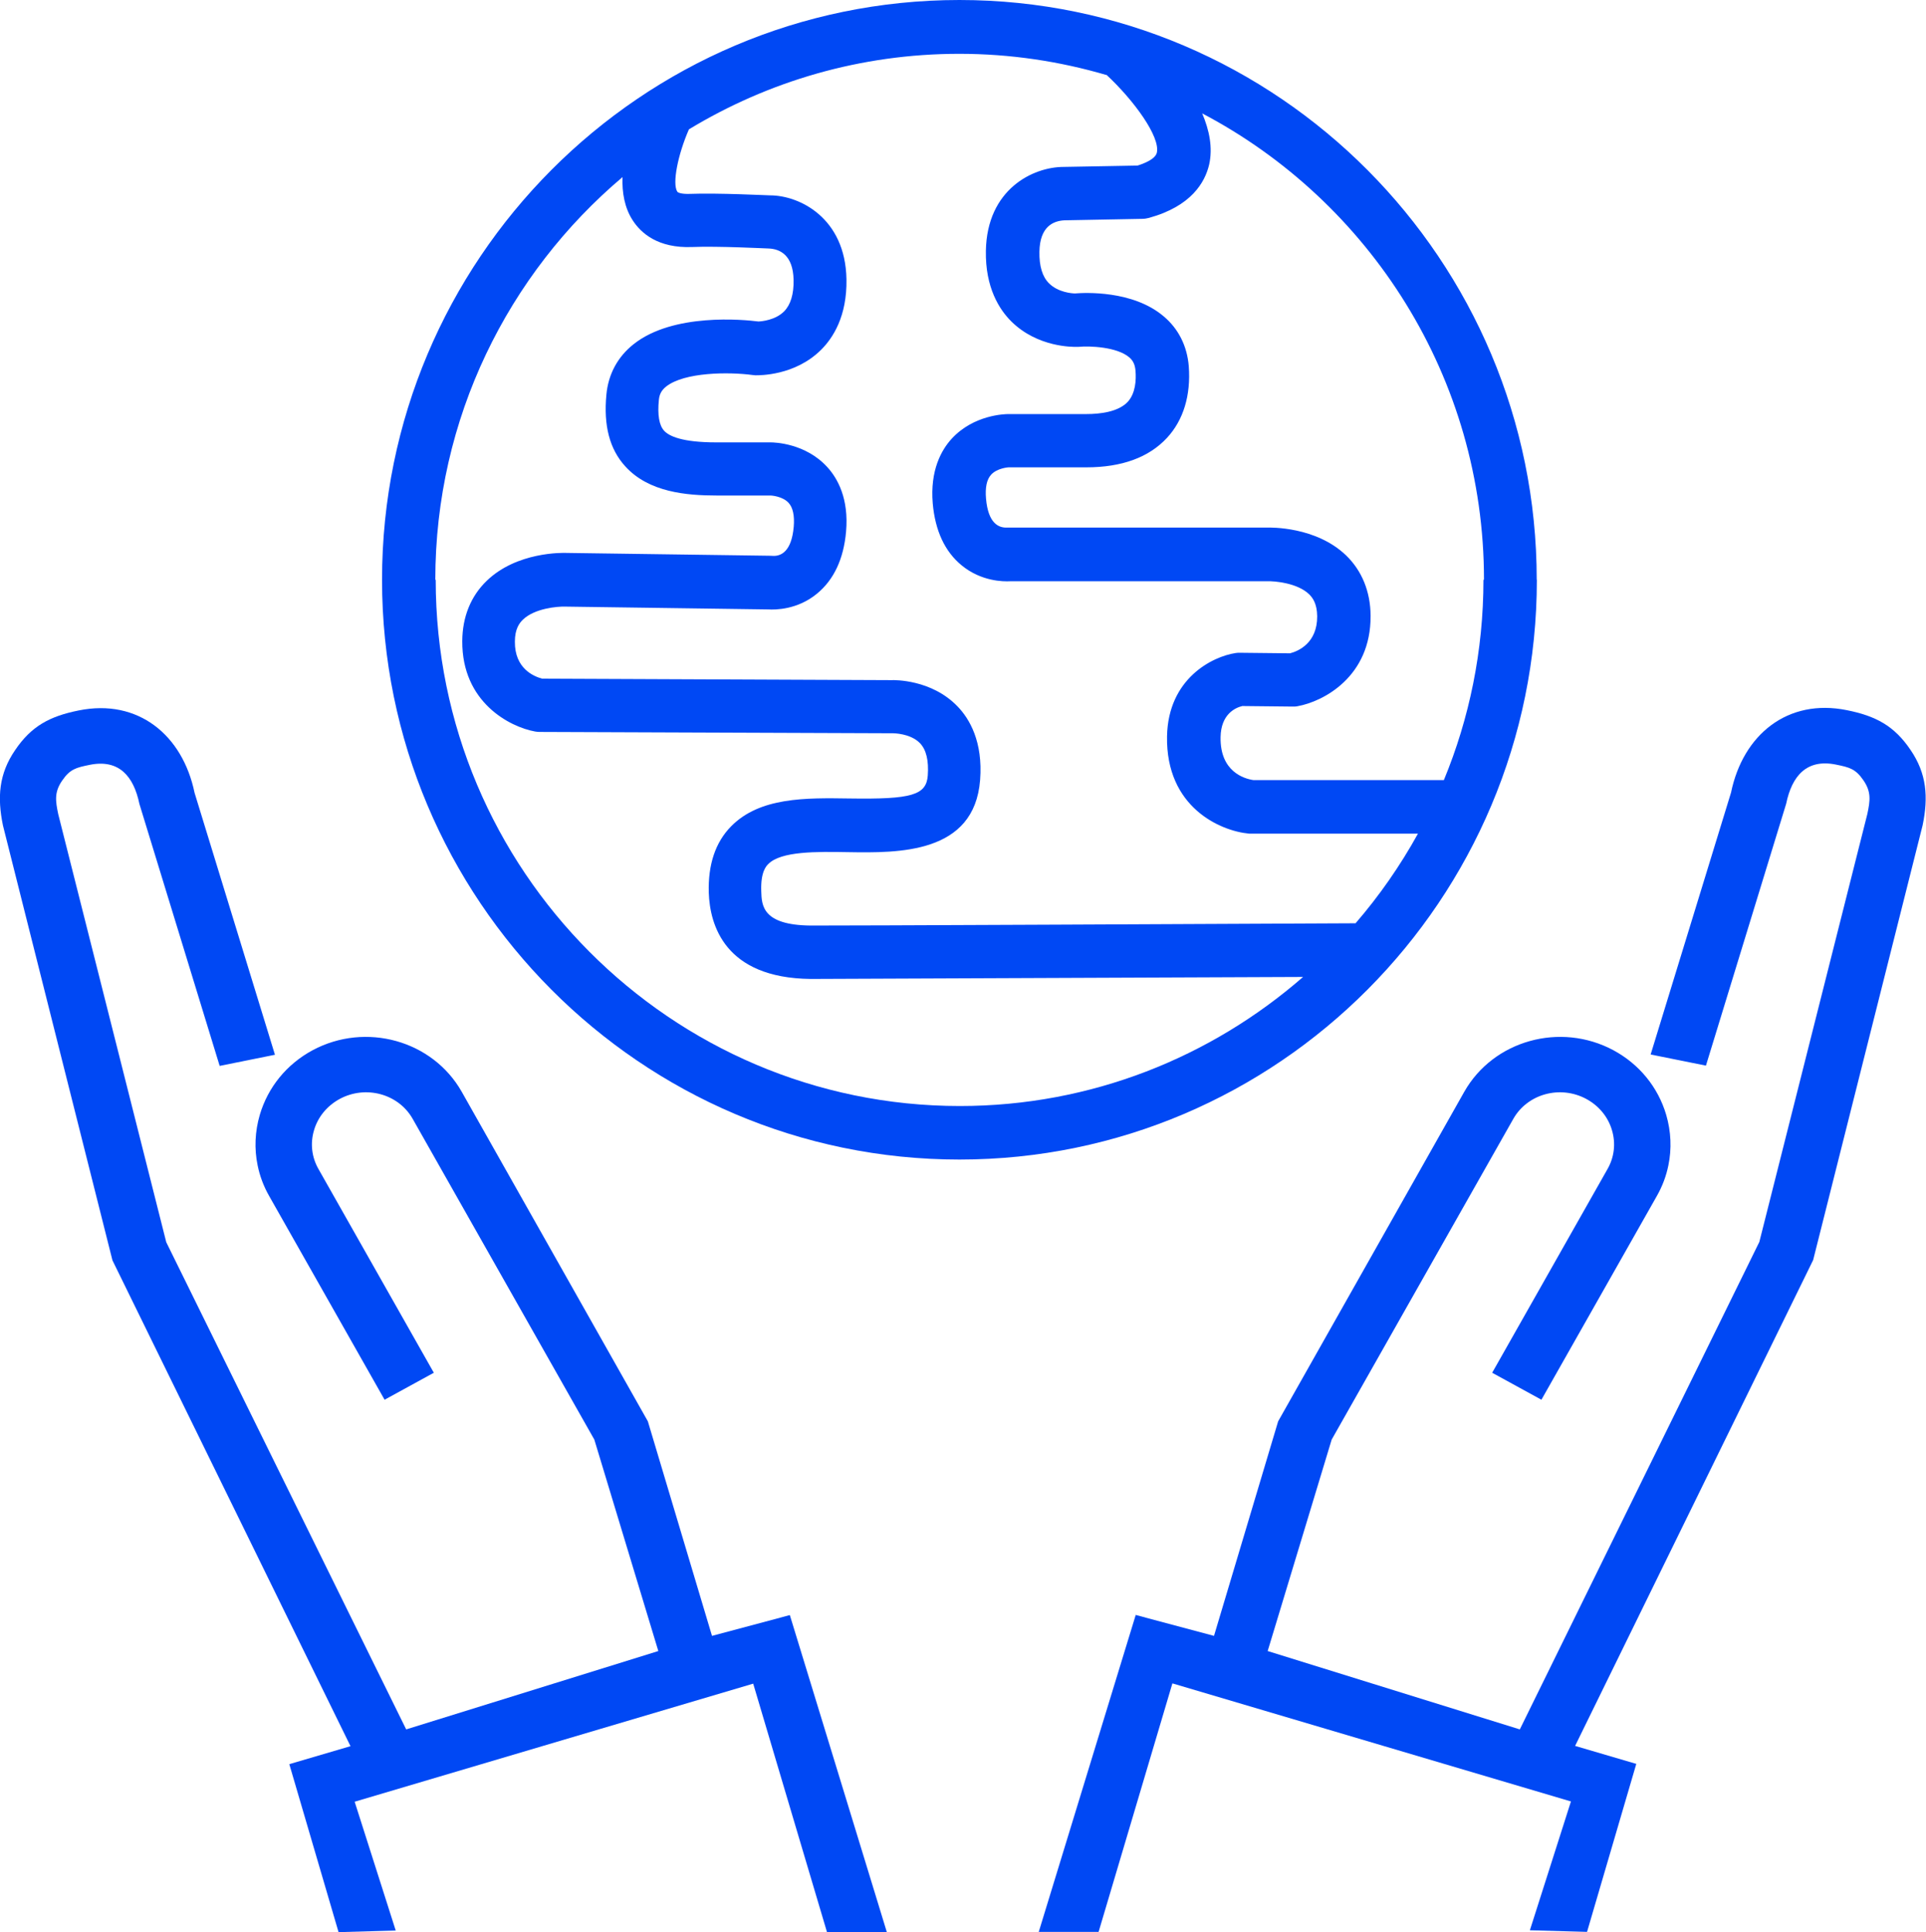 <?xml version="1.0" encoding="UTF-8"?> <svg xmlns="http://www.w3.org/2000/svg" xmlns:xlink="http://www.w3.org/1999/xlink" viewBox="0 0 143.53 144" id="_6" overflow="hidden"> <style> .MsftOfcThm_Accent1_Fill { fill:#0048F4; } </style> <defs></defs> <path d=" M 114.52 43.21 C 114.52 19.38 95.22 0 71.5 0 C 47.78 0 28.47 19.38 28.47 43.21 C 28.47 67.04 47.77 86.42 71.5 86.42 C 95.23 86.42 114.53 67.04 114.53 43.21 Z M 110.55 43.21 C 110.55 48.5 109.5 53.54 107.6 58.14 L 93.41 58.14 C 92.73 58.04 90.91 57.52 90.96 54.93 C 90.99 53.24 92.04 52.75 92.58 52.62 L 96.34 52.66 C 96.46 52.66 96.59 52.66 96.71 52.63 C 98.6 52.29 102.17 50.45 102.14 45.89 C 102.13 44.09 101.49 42.53 100.31 41.39 C 98.07 39.24 94.69 39.31 94.39 39.32 L 75.23 39.32 C 75.15 39.32 75.13 39.32 75.06 39.32 C 74.42 39.35 73.64 39.01 73.48 37.16 C 73.41 36.34 73.53 35.75 73.85 35.39 C 74.31 34.87 75.18 34.83 75.16 34.83 L 80.96 34.83 C 83.6 34.83 85.62 34.09 86.97 32.63 C 88.2 31.3 88.75 29.45 88.59 27.3 C 88.47 25.79 87.82 24.49 86.7 23.56 C 84.41 21.63 80.85 21.81 80.11 21.87 C 79.92 21.87 78.86 21.8 78.18 21.12 C 77.68 20.63 77.44 19.83 77.46 18.76 C 77.49 16.89 78.49 16.46 79.33 16.42 L 85.13 16.31 C 85.3 16.31 85.46 16.28 85.62 16.24 C 88.78 15.37 89.8 13.59 90.11 12.26 C 90.39 11 90.12 9.7 89.59 8.45 C 102.06 15.01 110.59 28.12 110.59 43.21 Z M 82.45 5.57 C 84.5 7.47 86.48 10.2 86.21 11.38 C 86.1 11.85 85.29 12.18 84.77 12.34 L 79.27 12.44 C 76.98 12.44 73.55 14.1 73.47 18.69 C 73.42 21.44 74.48 23.08 75.37 23.96 C 77.32 25.89 79.95 25.86 80.25 25.85 C 80.29 25.85 80.34 25.85 80.38 25.85 C 81.2 25.77 83.22 25.85 84.14 26.62 C 84.44 26.87 84.58 27.17 84.62 27.62 C 84.68 28.33 84.62 29.31 84.05 29.94 C 83.35 30.7 81.98 30.86 80.95 30.86 L 75.15 30.86 C 74.89 30.86 72.56 30.91 70.92 32.7 C 70.16 33.53 69.3 35.05 69.51 37.52 C 69.69 39.55 70.41 41.11 71.67 42.14 C 73.12 43.33 74.76 43.35 75.29 43.32 L 94.44 43.32 C 95 43.3 96.69 43.45 97.56 44.29 C 97.81 44.54 98.15 44.97 98.16 45.93 C 98.17 47.93 96.75 48.53 96.14 48.69 L 92.4 48.65 C 92.29 48.65 92.19 48.65 92.08 48.67 C 90.35 48.93 87.05 50.57 86.97 54.88 C 86.88 60.16 90.93 61.93 93.08 62.13 C 93.14 62.13 93.2 62.13 93.26 62.13 L 105.67 62.13 C 104.35 64.52 102.79 66.76 101.02 68.81 C 94.94 68.84 60.96 69 60.4 68.98 C 56.81 68.94 56.76 67.48 56.73 66.41 C 56.68 64.97 57.11 64.54 57.25 64.4 C 58.2 63.43 60.86 63.47 63.2 63.51 C 66.95 63.57 72.61 63.65 73.04 58.13 C 73.26 55.28 72.25 53.57 71.36 52.65 C 69.42 50.63 66.65 50.68 66.43 50.69 L 40.4 50.58 C 39.77 50.41 38.35 49.82 38.37 47.82 C 38.37 46.87 38.71 46.43 38.97 46.18 C 39.84 45.34 41.53 45.19 42.13 45.21 L 57.26 45.42 C 57.77 45.45 59.43 45.45 60.89 44.24 C 62.14 43.21 62.87 41.66 63.05 39.63 C 63.27 37.15 62.41 35.64 61.65 34.81 C 60.02 33.02 57.69 32.97 57.43 32.97 L 53.38 32.97 C 50.82 32.97 49.85 32.5 49.49 32.1 C 49.12 31.7 48.99 30.92 49.1 29.81 C 49.14 29.38 49.3 29.08 49.64 28.81 C 51 27.73 54.32 27.71 56.09 27.95 C 56.16 27.95 56.23 27.97 56.3 27.97 C 56.59 27.97 59.23 28.01 61.18 26.08 C 62.08 25.19 63.13 23.56 63.08 20.81 C 63 16.23 59.57 14.56 57.38 14.56 L 57.38 14.56 C 57.22 14.56 53.47 14.37 51.41 14.45 C 50.85 14.47 50.53 14.38 50.47 14.28 C 50.09 13.68 50.51 11.54 51.34 9.64 C 57.23 6.07 64.12 4.01 71.49 4.01 C 75.29 4.01 78.97 4.57 82.45 5.59 Z M 32.44 43.21 C 32.44 31.18 37.87 20.4 46.39 13.2 C 46.35 14.35 46.54 15.48 47.15 16.42 C 47.77 17.38 49.04 18.51 51.58 18.41 C 53.47 18.33 57.17 18.52 57.27 18.52 C 58.1 18.55 59.1 18.98 59.14 20.86 C 59.16 21.92 58.92 22.71 58.44 23.2 C 57.79 23.86 56.77 23.95 56.52 23.96 C 55.41 23.82 50.17 23.31 47.22 25.65 C 46.03 26.59 45.33 27.89 45.19 29.41 C 44.97 31.72 45.43 33.48 46.6 34.76 C 48.35 36.69 51.16 36.93 53.42 36.93 L 57.44 36.93 C 57.44 36.93 58.32 36.97 58.78 37.49 C 59.09 37.84 59.22 38.44 59.15 39.26 C 58.99 41.11 58.2 41.45 57.62 41.43 C 57.56 41.43 57.49 41.42 57.42 41.42 L 42.28 41.21 C 41.9 41.19 38.51 41.13 36.28 43.28 C 35.09 44.42 34.46 45.97 34.45 47.78 C 34.42 52.34 37.99 54.18 39.88 54.52 C 39.99 54.54 40.11 54.55 40.22 54.55 L 66.56 54.65 C 66.56 54.65 67.85 54.65 68.56 55.39 C 69.03 55.88 69.22 56.69 69.14 57.8 C 69.03 59.26 67.94 59.58 63.32 59.51 C 60.02 59.46 56.62 59.41 54.48 61.59 C 53.31 62.78 52.76 64.44 52.82 66.53 C 52.9 68.9 53.98 72.89 60.41 72.96 L 60.45 72.96 C 61.58 72.96 86.08 72.86 97.11 72.81 C 90.25 78.79 81.31 82.43 71.53 82.43 C 49.99 82.43 32.47 64.84 32.47 43.21 Z" stroke="none" stroke-width="1" stroke-dasharray="" stroke-dashoffset="1" fill="#0048F4" fill-opacity="1"></path> <path d=" M 58.86 120.37 L 53.06 121.92 L 48.28 105.93 L 34.41 81.37 C 32.24 77.54 27.26 76.15 23.3 78.27 C 21.37 79.31 19.97 81.02 19.36 83.09 C 19 84.32 18.94 85.62 19.2 86.86 C 19.36 87.65 19.65 88.42 20.06 89.14 L 28.66 104.32 L 32.33 102.31 L 23.73 87.12 C 23.23 86.24 23.11 85.22 23.4 84.24 C 23.69 83.24 24.38 82.41 25.32 81.9 C 27.26 80.86 29.69 81.52 30.75 83.38 L 44.29 107.29 L 49.06 123.05 L 30.27 128.89 L 12.39 92.58 L 4.34 60.68 C 4.13 59.68 4.04 59.04 4.63 58.18 C 5.22 57.32 5.66 57.21 6.7 57 C 8.86 56.57 9.96 57.84 10.39 59.92 L 16.37 79.44 L 20.49 78.61 L 14.5 59.09 C 13.61 54.78 10.29 52.05 5.86 52.95 C 3.72 53.38 2.34 54.11 1.13 55.9 C -0.09 57.68 -0.21 59.43 0.22 61.52 L 8.38 93.93 L 26.12 130.14 L 21.56 131.48 L 25.23 144 L 29.49 143.88 L 26.43 134.28 L 56.13 125.48 L 61.63 144 L 66.09 144 L 58.86 120.37 Z" stroke="none" stroke-width="1" stroke-dasharray="" stroke-dashoffset="1" fill="#0048F4" fill-opacity="1"></path> <path d=" M 84.67 120.37 L 90.47 121.92 L 95.25 105.93 L 109.12 81.37 C 111.29 77.54 116.27 76.15 120.23 78.27 C 122.16 79.31 123.56 81.02 124.17 83.09 C 124.53 84.32 124.59 85.62 124.33 86.86 C 124.17 87.65 123.88 88.42 123.47 89.14 L 114.87 104.32 L 111.2 102.31 L 119.8 87.12 C 120.3 86.24 120.42 85.22 120.13 84.24 C 119.84 83.24 119.15 82.41 118.21 81.9 C 116.27 80.86 113.84 81.52 112.78 83.38 L 99.24 107.29 L 94.47 123.05 L 113.26 128.89 L 131.11 92.56 L 139.16 60.66 C 139.37 59.66 139.46 59.02 138.87 58.16 C 138.28 57.3 137.84 57.19 136.8 56.98 C 134.64 56.55 133.54 57.82 133.11 59.9 L 127.13 79.42 L 123.01 78.59 L 129 59.07 C 129.89 54.76 133.21 52.03 137.64 52.93 C 139.78 53.36 141.16 54.09 142.37 55.88 C 143.59 57.66 143.71 59.41 143.28 61.5 L 135.12 93.91 L 117.38 130.12 L 121.94 131.46 L 118.27 143.98 L 114.01 143.86 L 117.07 134.26 L 87.37 125.46 L 81.87 143.98 L 77.41 143.98 C 77.41 143.98 84.64 120.35 84.64 120.35 Z" stroke="none" stroke-width="1" stroke-dasharray="" stroke-dashoffset="1" fill="#0048F4" fill-opacity="1"></path> </svg> 